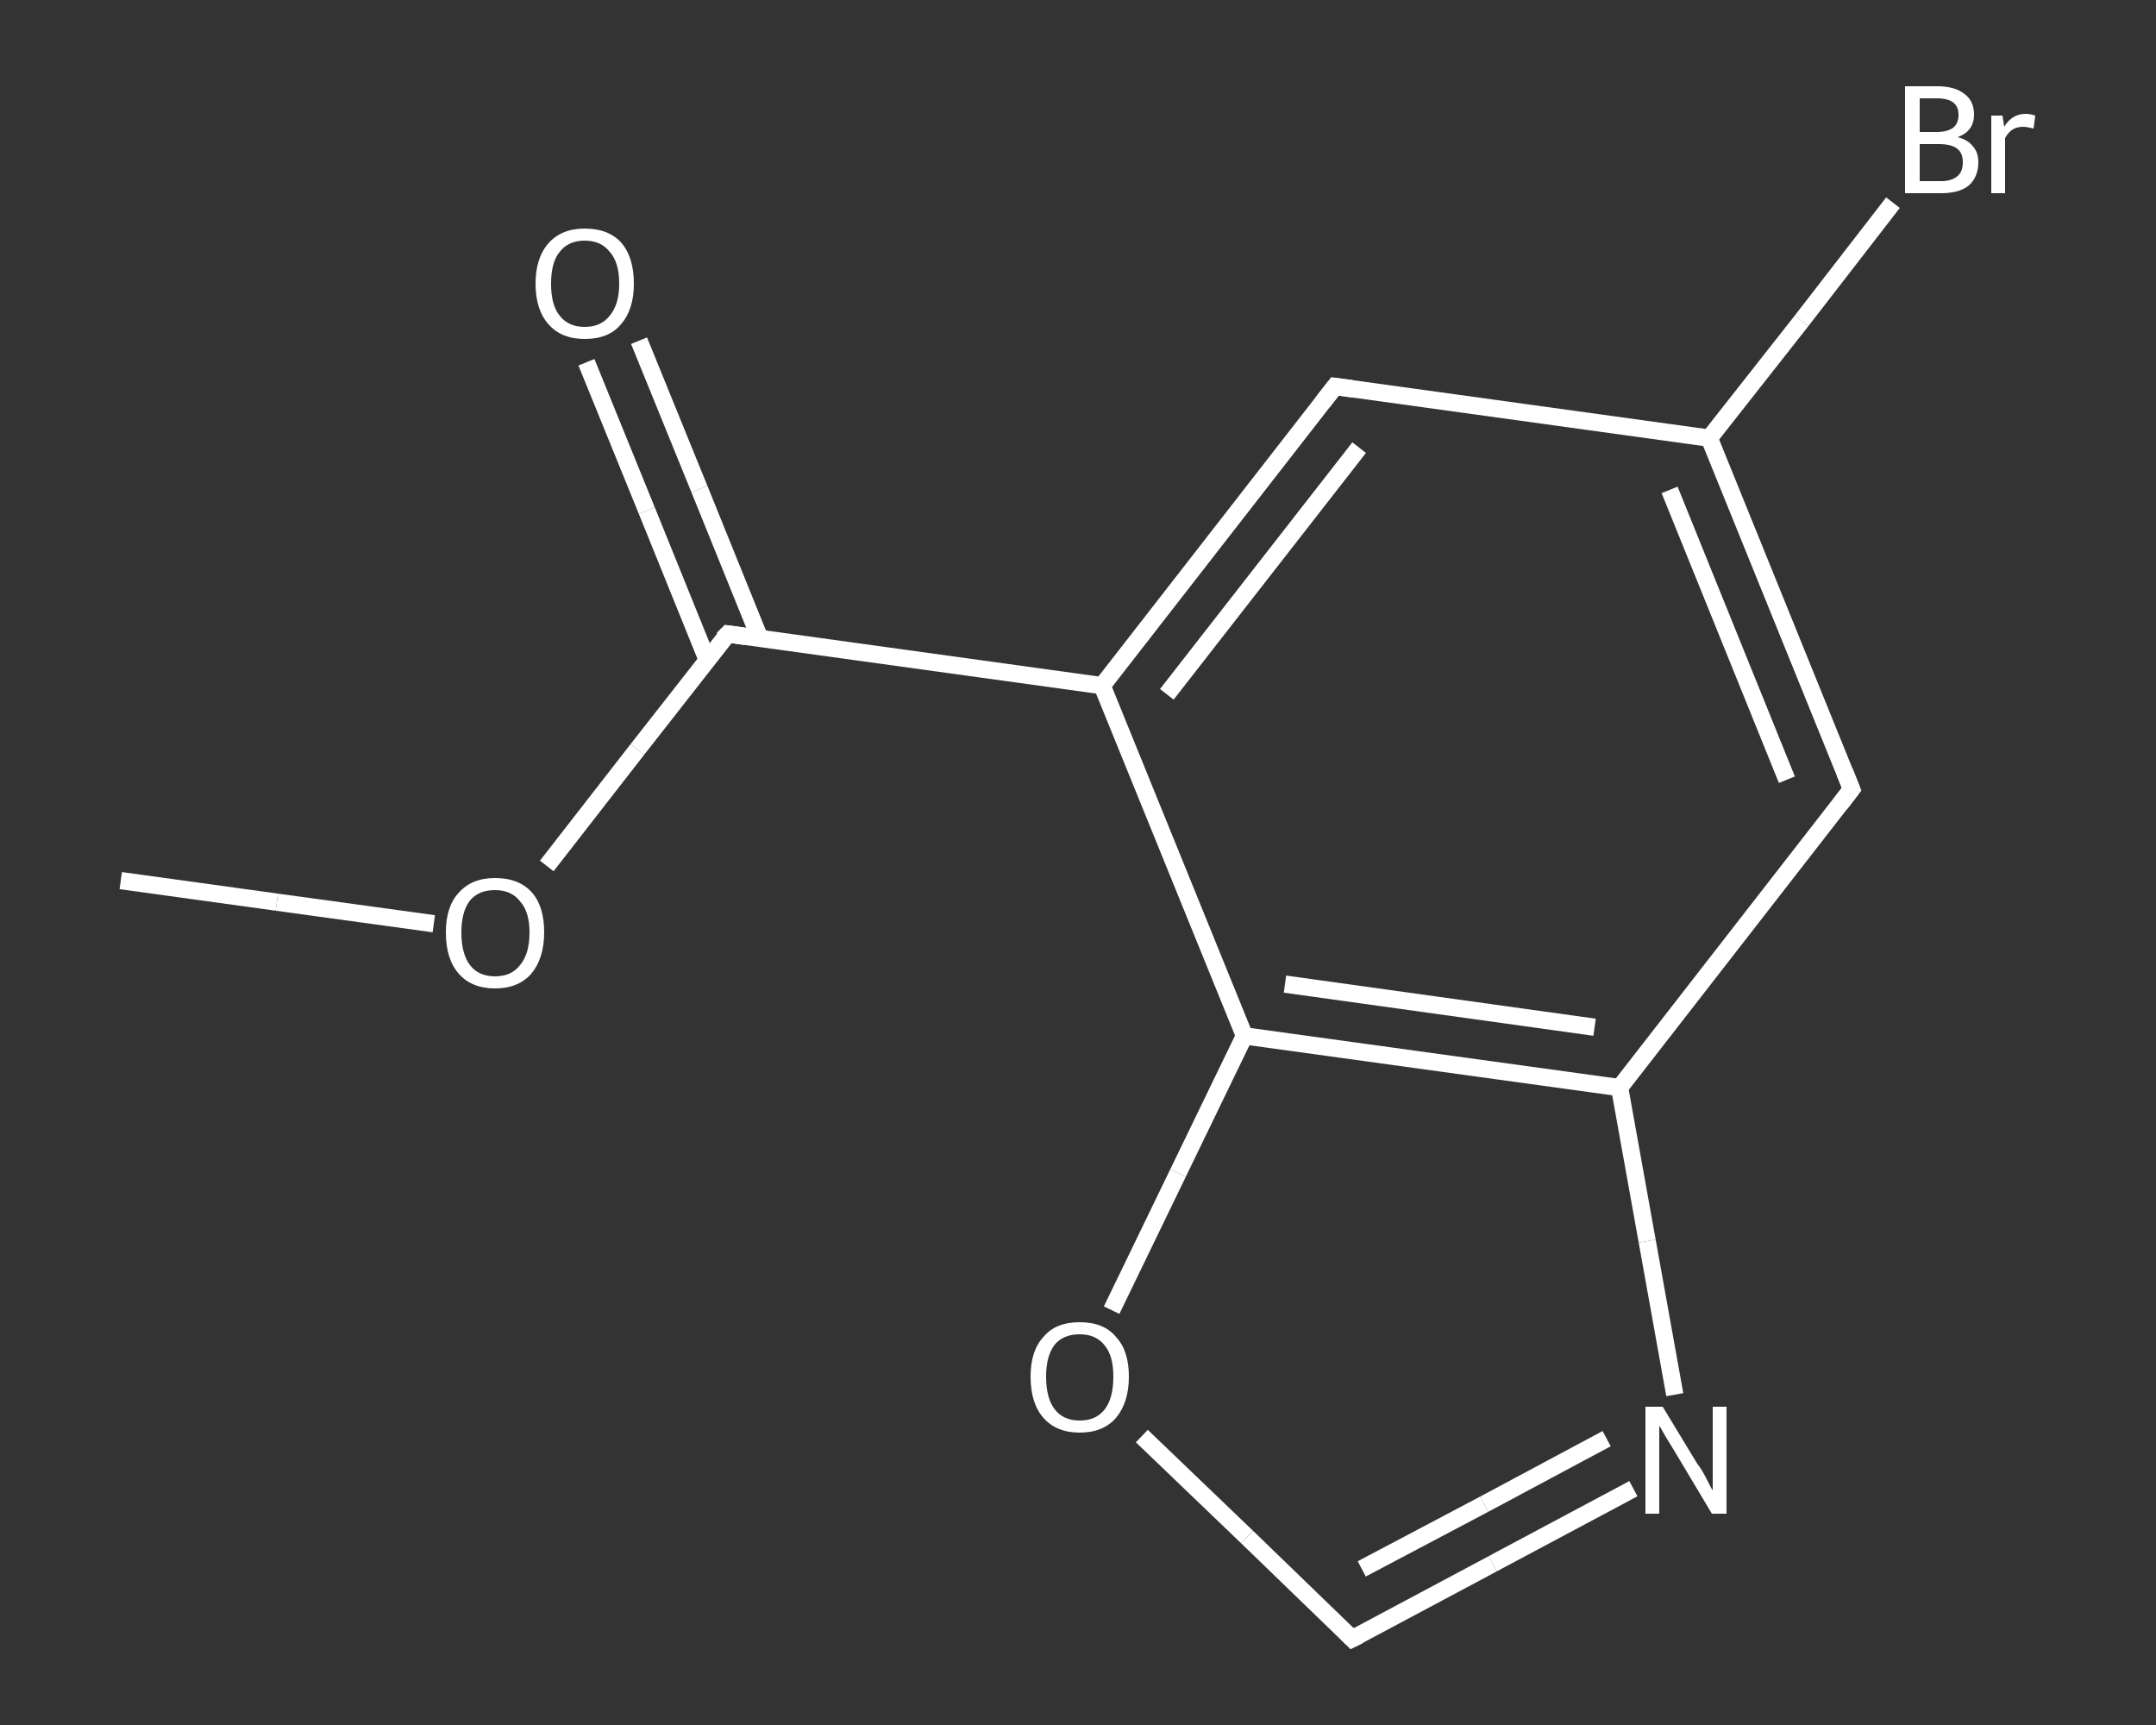 <?xml version='1.0' encoding='iso-8859-1'?>
<svg version='1.1' baseProfile='full'
              xmlns='http://www.w3.org/2000/svg'
                      xmlns:rdkit='http://www.rdkit.org/xml'
                      xmlns:xlink='http://www.w3.org/1999/xlink'
                  xml:space='preserve'
width='250px' height='200px' viewBox='0 0 250 200'>
<rect x="0" y="0" width="250" height="200" fill="#333333" stroke="none"/>
<!-- END OF HEADER -->
<rect style='opacity:1.0;fill:transparent;stroke:none' width='250.0' height='200.0' x='0.0' y='0.0'> </rect>
<path class='bond-0 atom-0 atom-1' d='M 14.0,102.1 L 32.1,104.6' style='fill:none;fill-rule:evenodd;stroke:#FFFFFF;stroke-width:2.0px;stroke-linecap:butt;stroke-linejoin:miter;stroke-opacity:1' />
<path class='bond-0 atom-0 atom-1' d='M 32.1,104.6 L 50.3,107.1' style='fill:none;fill-rule:evenodd;stroke:#FFFFFF;stroke-width:2.0px;stroke-linecap:butt;stroke-linejoin:miter;stroke-opacity:1' />
<path class='bond-1 atom-1 atom-2' d='M 63.4,100.4 L 73.9,86.9' style='fill:none;fill-rule:evenodd;stroke:#FFFFFF;stroke-width:2.0px;stroke-linecap:butt;stroke-linejoin:miter;stroke-opacity:1' />
<path class='bond-1 atom-1 atom-2' d='M 73.9,86.9 L 84.4,73.5' style='fill:none;fill-rule:evenodd;stroke:#FFFFFF;stroke-width:2.0px;stroke-linecap:butt;stroke-linejoin:miter;stroke-opacity:1' />
<path class='bond-2 atom-2 atom-3' d='M 88.1,74.0 L 81.1,56.7' style='fill:none;fill-rule:evenodd;stroke:#FFFFFF;stroke-width:2.0px;stroke-linecap:butt;stroke-linejoin:miter;stroke-opacity:1' />
<path class='bond-2 atom-2 atom-3' d='M 81.1,56.7 L 74.1,39.5' style='fill:none;fill-rule:evenodd;stroke:#FFFFFF;stroke-width:2.0px;stroke-linecap:butt;stroke-linejoin:miter;stroke-opacity:1' />
<path class='bond-2 atom-2 atom-3' d='M 82.0,76.5 L 75.0,59.2' style='fill:none;fill-rule:evenodd;stroke:#FFFFFF;stroke-width:2.0px;stroke-linecap:butt;stroke-linejoin:miter;stroke-opacity:1' />
<path class='bond-2 atom-2 atom-3' d='M 75.0,59.2 L 68.0,42.0' style='fill:none;fill-rule:evenodd;stroke:#FFFFFF;stroke-width:2.0px;stroke-linecap:butt;stroke-linejoin:miter;stroke-opacity:1' />
<path class='bond-3 atom-2 atom-4' d='M 84.4,73.5 L 127.8,79.5' style='fill:none;fill-rule:evenodd;stroke:#FFFFFF;stroke-width:2.0px;stroke-linecap:butt;stroke-linejoin:miter;stroke-opacity:1' />
<path class='bond-4 atom-4 atom-5' d='M 127.8,79.5 L 154.8,44.8' style='fill:none;fill-rule:evenodd;stroke:#FFFFFF;stroke-width:2.0px;stroke-linecap:butt;stroke-linejoin:miter;stroke-opacity:1' />
<path class='bond-4 atom-4 atom-5' d='M 135.3,80.5 L 157.6,51.9' style='fill:none;fill-rule:evenodd;stroke:#FFFFFF;stroke-width:2.0px;stroke-linecap:butt;stroke-linejoin:miter;stroke-opacity:1' />
<path class='bond-5 atom-5 atom-6' d='M 154.8,44.8 L 198.2,50.8' style='fill:none;fill-rule:evenodd;stroke:#FFFFFF;stroke-width:2.0px;stroke-linecap:butt;stroke-linejoin:miter;stroke-opacity:1' />
<path class='bond-6 atom-6 atom-7' d='M 198.2,50.8 L 208.9,37.2' style='fill:none;fill-rule:evenodd;stroke:#FFFFFF;stroke-width:2.0px;stroke-linecap:butt;stroke-linejoin:miter;stroke-opacity:1' />
<path class='bond-6 atom-6 atom-7' d='M 208.9,37.2 L 219.5,23.5' style='fill:none;fill-rule:evenodd;stroke:#FFFFFF;stroke-width:2.0px;stroke-linecap:butt;stroke-linejoin:miter;stroke-opacity:1' />
<path class='bond-7 atom-6 atom-8' d='M 198.2,50.8 L 214.7,91.5' style='fill:none;fill-rule:evenodd;stroke:#FFFFFF;stroke-width:2.0px;stroke-linecap:butt;stroke-linejoin:miter;stroke-opacity:1' />
<path class='bond-7 atom-6 atom-8' d='M 193.6,56.8 L 207.2,90.4' style='fill:none;fill-rule:evenodd;stroke:#FFFFFF;stroke-width:2.0px;stroke-linecap:butt;stroke-linejoin:miter;stroke-opacity:1' />
<path class='bond-8 atom-8 atom-9' d='M 214.7,91.5 L 187.8,126.1' style='fill:none;fill-rule:evenodd;stroke:#FFFFFF;stroke-width:2.0px;stroke-linecap:butt;stroke-linejoin:miter;stroke-opacity:1' />
<path class='bond-9 atom-9 atom-10' d='M 187.8,126.1 L 191.0,143.9' style='fill:none;fill-rule:evenodd;stroke:#FFFFFF;stroke-width:2.0px;stroke-linecap:butt;stroke-linejoin:miter;stroke-opacity:1' />
<path class='bond-9 atom-9 atom-10' d='M 191.0,143.9 L 194.2,161.7' style='fill:none;fill-rule:evenodd;stroke:#FFFFFF;stroke-width:2.0px;stroke-linecap:butt;stroke-linejoin:miter;stroke-opacity:1' />
<path class='bond-10 atom-10 atom-11' d='M 189.4,172.6 L 173.1,181.3' style='fill:none;fill-rule:evenodd;stroke:#FFFFFF;stroke-width:2.0px;stroke-linecap:butt;stroke-linejoin:miter;stroke-opacity:1' />
<path class='bond-10 atom-10 atom-11' d='M 173.1,181.3 L 156.8,190.0' style='fill:none;fill-rule:evenodd;stroke:#FFFFFF;stroke-width:2.0px;stroke-linecap:butt;stroke-linejoin:miter;stroke-opacity:1' />
<path class='bond-10 atom-10 atom-11' d='M 186.3,166.8 L 172.1,174.4' style='fill:none;fill-rule:evenodd;stroke:#FFFFFF;stroke-width:2.0px;stroke-linecap:butt;stroke-linejoin:miter;stroke-opacity:1' />
<path class='bond-10 atom-10 atom-11' d='M 172.1,174.4 L 157.9,181.9' style='fill:none;fill-rule:evenodd;stroke:#FFFFFF;stroke-width:2.0px;stroke-linecap:butt;stroke-linejoin:miter;stroke-opacity:1' />
<path class='bond-11 atom-11 atom-12' d='M 156.8,190.0 L 144.6,178.2' style='fill:none;fill-rule:evenodd;stroke:#FFFFFF;stroke-width:2.0px;stroke-linecap:butt;stroke-linejoin:miter;stroke-opacity:1' />
<path class='bond-11 atom-11 atom-12' d='M 144.6,178.2 L 132.4,166.5' style='fill:none;fill-rule:evenodd;stroke:#FFFFFF;stroke-width:2.0px;stroke-linecap:butt;stroke-linejoin:miter;stroke-opacity:1' />
<path class='bond-12 atom-12 atom-13' d='M 128.9,151.9 L 136.6,136.0' style='fill:none;fill-rule:evenodd;stroke:#FFFFFF;stroke-width:2.0px;stroke-linecap:butt;stroke-linejoin:miter;stroke-opacity:1' />
<path class='bond-12 atom-12 atom-13' d='M 136.6,136.0 L 144.3,120.1' style='fill:none;fill-rule:evenodd;stroke:#FFFFFF;stroke-width:2.0px;stroke-linecap:butt;stroke-linejoin:miter;stroke-opacity:1' />
<path class='bond-13 atom-13 atom-4' d='M 144.3,120.1 L 127.8,79.5' style='fill:none;fill-rule:evenodd;stroke:#FFFFFF;stroke-width:2.0px;stroke-linecap:butt;stroke-linejoin:miter;stroke-opacity:1' />
<path class='bond-14 atom-13 atom-9' d='M 144.3,120.1 L 187.8,126.1' style='fill:none;fill-rule:evenodd;stroke:#FFFFFF;stroke-width:2.0px;stroke-linecap:butt;stroke-linejoin:miter;stroke-opacity:1' />
<path class='bond-14 atom-13 atom-9' d='M 149.0,114.1 L 184.9,119.1' style='fill:none;fill-rule:evenodd;stroke:#FFFFFF;stroke-width:2.0px;stroke-linecap:butt;stroke-linejoin:miter;stroke-opacity:1' />
<path d='M 83.8,74.1 L 84.4,73.5 L 86.5,73.8' style='fill:none;stroke:#FFFFFF;stroke-width:2.0px;stroke-linecap:butt;stroke-linejoin:miter;stroke-opacity:1;' />
<path d='M 153.4,46.6 L 154.8,44.8 L 156.9,45.1' style='fill:none;stroke:#FFFFFF;stroke-width:2.0px;stroke-linecap:butt;stroke-linejoin:miter;stroke-opacity:1;' />
<path d='M 213.9,89.5 L 214.7,91.5 L 213.4,93.2' style='fill:none;stroke:#FFFFFF;stroke-width:2.0px;stroke-linecap:butt;stroke-linejoin:miter;stroke-opacity:1;' />
<path d='M 157.6,189.6 L 156.8,190.0 L 156.2,189.4' style='fill:none;stroke:#FFFFFF;stroke-width:2.0px;stroke-linecap:butt;stroke-linejoin:miter;stroke-opacity:1;' />
<path class='atom-1' d='M 51.7 108.1
Q 51.7 105.1, 53.2 103.5
Q 54.7 101.8, 57.4 101.8
Q 60.2 101.8, 61.7 103.5
Q 63.1 105.1, 63.1 108.1
Q 63.1 111.1, 61.6 112.9
Q 60.1 114.6, 57.4 114.6
Q 54.7 114.6, 53.2 112.9
Q 51.7 111.2, 51.7 108.1
M 57.4 113.2
Q 59.3 113.2, 60.3 111.9
Q 61.4 110.6, 61.4 108.1
Q 61.4 105.7, 60.3 104.5
Q 59.3 103.2, 57.4 103.2
Q 55.5 103.2, 54.5 104.4
Q 53.5 105.7, 53.5 108.1
Q 53.5 110.6, 54.5 111.9
Q 55.5 113.2, 57.4 113.2
' fill='#FFFFFF'/>
<path class='atom-3' d='M 62.1 32.9
Q 62.1 29.9, 63.6 28.2
Q 65.1 26.5, 67.8 26.5
Q 70.6 26.5, 72.1 28.2
Q 73.5 29.9, 73.5 32.9
Q 73.5 35.9, 72.0 37.6
Q 70.6 39.3, 67.8 39.3
Q 65.1 39.3, 63.6 37.6
Q 62.1 35.9, 62.1 32.9
M 67.8 37.9
Q 69.7 37.9, 70.7 36.6
Q 71.8 35.3, 71.8 32.9
Q 71.8 30.4, 70.7 29.2
Q 69.7 27.9, 67.8 27.9
Q 65.9 27.9, 64.9 29.2
Q 63.9 30.4, 63.9 32.9
Q 63.9 35.4, 64.9 36.6
Q 65.9 37.9, 67.8 37.9
' fill='#FFFFFF'/>
<path class='atom-7' d='M 227.0 15.9
Q 228.2 16.2, 228.8 17.0
Q 229.4 17.7, 229.4 18.8
Q 229.4 20.5, 228.3 21.5
Q 227.2 22.4, 225.1 22.4
L 220.9 22.4
L 220.9 10.0
L 224.6 10.0
Q 226.7 10.0, 227.8 10.9
Q 228.9 11.7, 228.9 13.3
Q 228.9 15.2, 227.0 15.9
M 222.6 11.4
L 222.6 15.3
L 224.6 15.3
Q 225.8 15.3, 226.5 14.8
Q 227.1 14.3, 227.1 13.3
Q 227.1 11.4, 224.6 11.4
L 222.6 11.4
M 225.1 21.0
Q 226.3 21.0, 227.0 20.4
Q 227.6 19.9, 227.6 18.8
Q 227.6 17.7, 226.9 17.2
Q 226.2 16.7, 224.8 16.7
L 222.6 16.7
L 222.6 21.0
L 225.1 21.0
' fill='#FFFFFF'/>
<path class='atom-7' d='M 232.2 13.4
L 232.4 14.7
Q 233.3 13.2, 234.9 13.2
Q 235.4 13.2, 236.0 13.4
L 235.8 14.9
Q 235.0 14.7, 234.6 14.7
Q 233.9 14.7, 233.4 15.0
Q 232.9 15.3, 232.5 16.0
L 232.5 22.4
L 230.9 22.4
L 230.9 13.4
L 232.2 13.4
' fill='#FFFFFF'/>
<path class='atom-10' d='M 192.8 163.1
L 196.8 169.7
Q 197.3 170.3, 197.9 171.5
Q 198.5 172.7, 198.6 172.8
L 198.6 163.1
L 200.2 163.1
L 200.2 175.5
L 198.5 175.5
L 194.2 168.3
Q 193.7 167.5, 193.1 166.5
Q 192.6 165.6, 192.4 165.3
L 192.4 175.5
L 190.8 175.5
L 190.8 163.1
L 192.8 163.1
' fill='#FFFFFF'/>
<path class='atom-12' d='M 119.5 159.6
Q 119.5 156.6, 121.0 155.0
Q 122.4 153.3, 125.2 153.3
Q 128.0 153.3, 129.4 155.0
Q 130.9 156.6, 130.9 159.6
Q 130.9 162.6, 129.4 164.4
Q 127.9 166.1, 125.2 166.1
Q 122.5 166.1, 121.0 164.4
Q 119.5 162.7, 119.5 159.6
M 125.2 164.7
Q 127.1 164.7, 128.1 163.4
Q 129.1 162.1, 129.1 159.6
Q 129.1 157.2, 128.1 156.0
Q 127.1 154.7, 125.2 154.7
Q 123.3 154.7, 122.3 155.9
Q 121.3 157.2, 121.3 159.6
Q 121.3 162.1, 122.3 163.4
Q 123.3 164.7, 125.2 164.7
' fill='#FFFFFF'/>
</svg>
